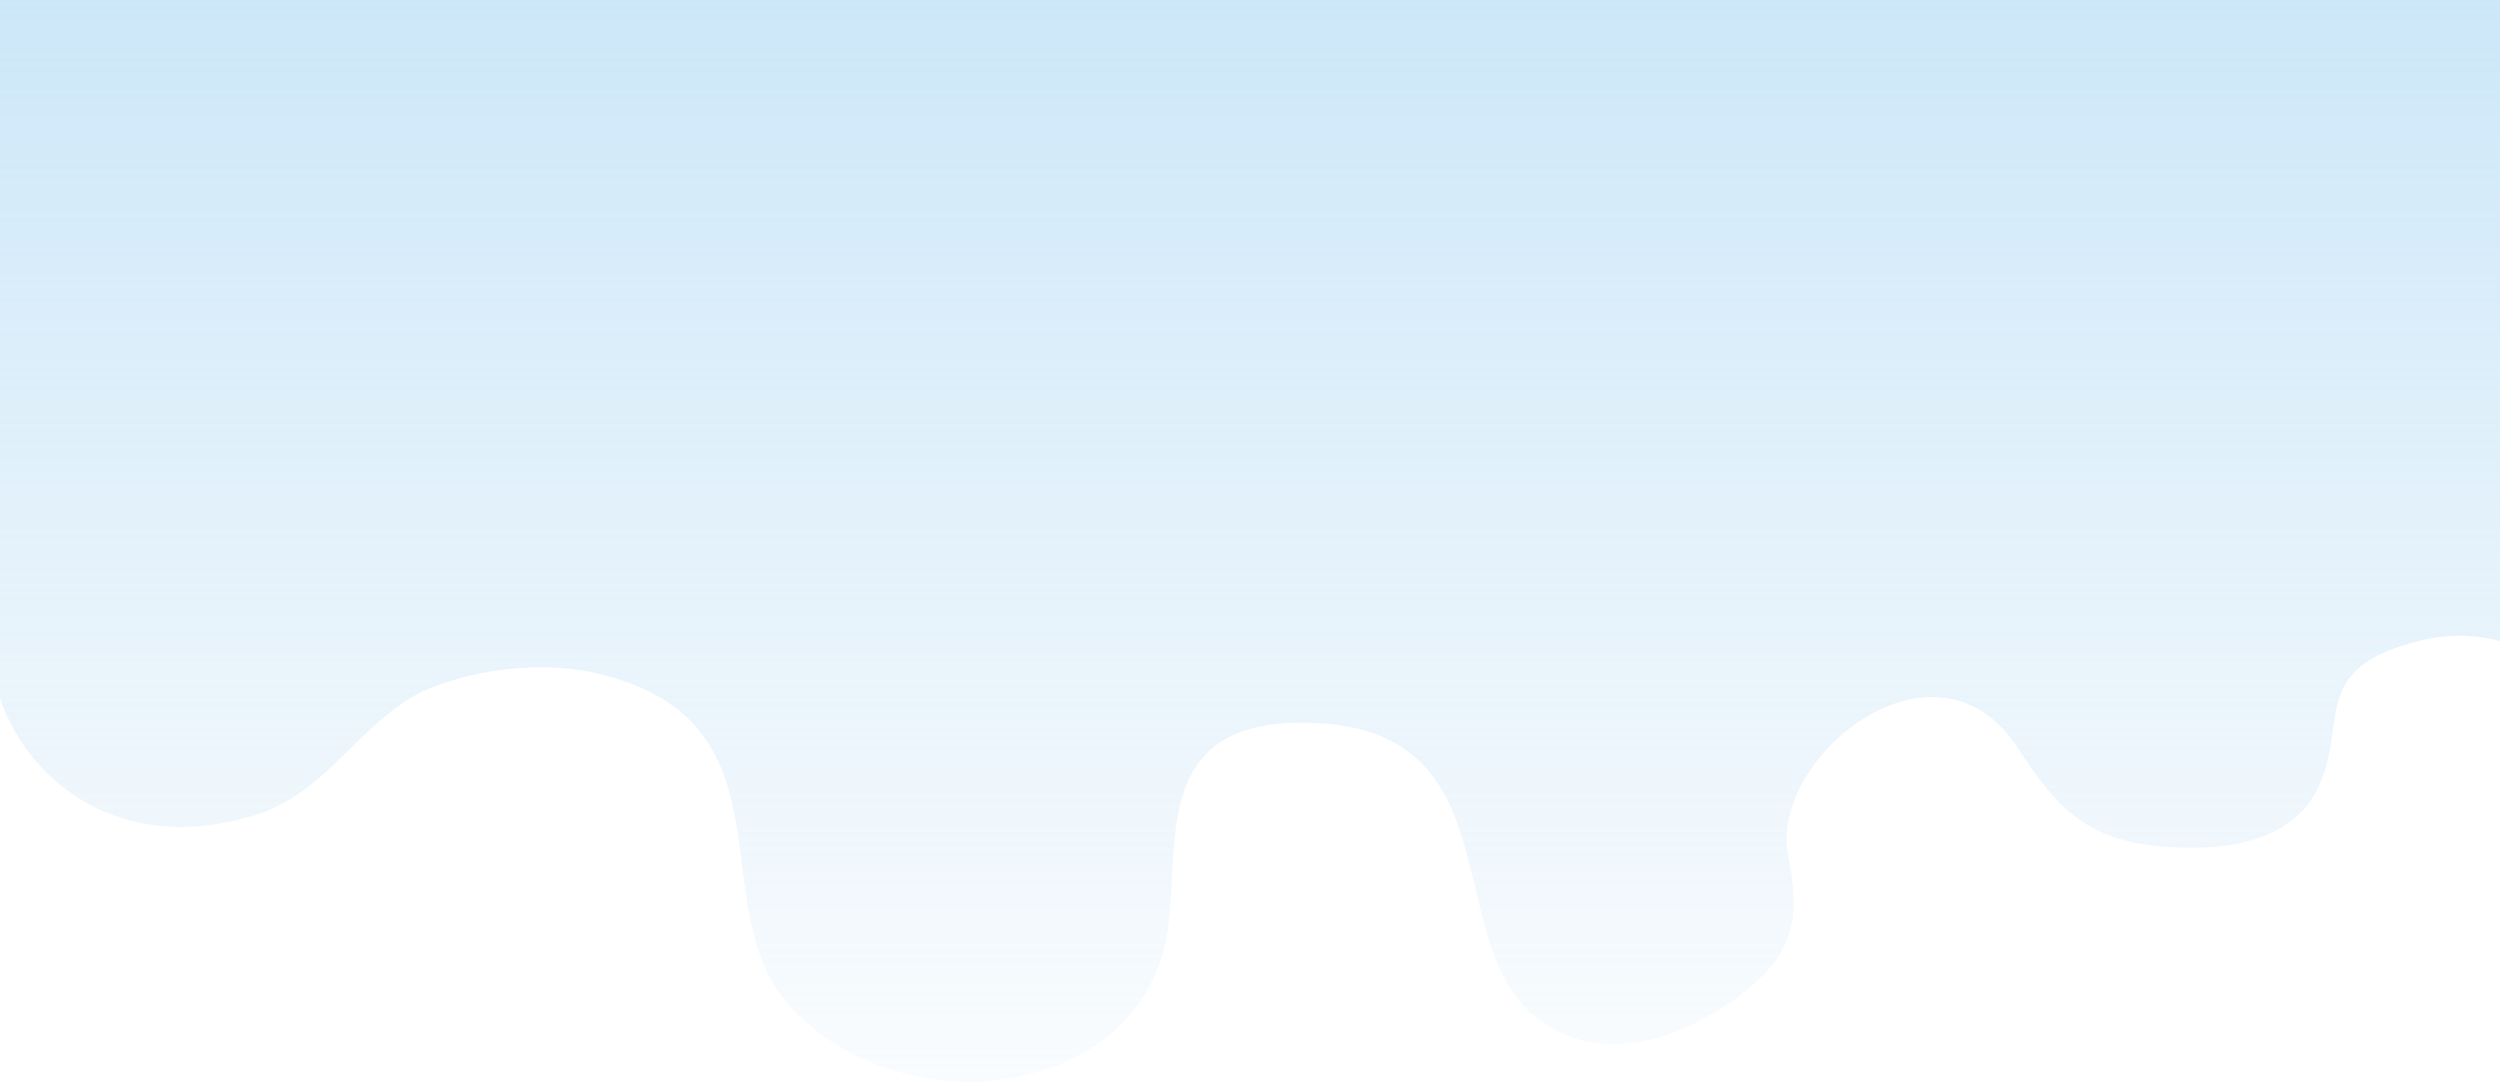 <svg width="728" height="315" viewBox="0 0 728 315" fill="none" xmlns="http://www.w3.org/2000/svg">
<path opacity="0.7" d="M809.478 -97H-118.172C-120.874 -86.617 -116.619 133.339 -110.432 142.73C-95.761 163.176 -78.644 157.593 -54.191 150.161C-38.297 144.591 -17.512 133.437 -5.286 145.521C3.273 154.814 -2.841 174.33 -2.841 184.554C-4.063 217.073 27.725 253.314 76.631 236.589C96.193 229.157 104.751 210.571 123.091 201.279C140.208 193.847 162.215 191.986 179.332 197.556C230.683 213.351 205.007 264.455 229.46 292.334C258.803 325.784 321.158 322.074 337.052 282.111C348.056 257.024 327.271 207.78 383.512 210.559C439.753 213.351 420.191 271.887 445.866 295.113C464.206 310.908 487.436 303.476 504.553 291.391C524.115 277.458 524.115 266.304 520.447 247.718C516.779 218.909 564.462 181.75 587.692 217.979C598.695 234.704 607.254 245.857 634.152 246.788C656.159 247.719 672.054 241.217 676.944 224.492C681.835 209.629 675.721 195.683 698.951 188.251C723.404 179.889 735.63 190.112 756.415 197.544C805.321 216.13 815.102 163.164 812.656 139.008C811.752 131.404 813.537 119.699 809.49 111.129L809.478 -97Z" fill="url(#paint0_linear_905_17996)"/>
<defs>
<linearGradient id="paint0_linear_905_17996" x1="347" y1="-97" x2="347" y2="315" gradientUnits="userSpaceOnUse">
<stop stop-color="#A0D4F5"/>
<stop offset="1" stop-color="#ACD4EF" stop-opacity="0.1"/>
</linearGradient>
</defs>
</svg>
